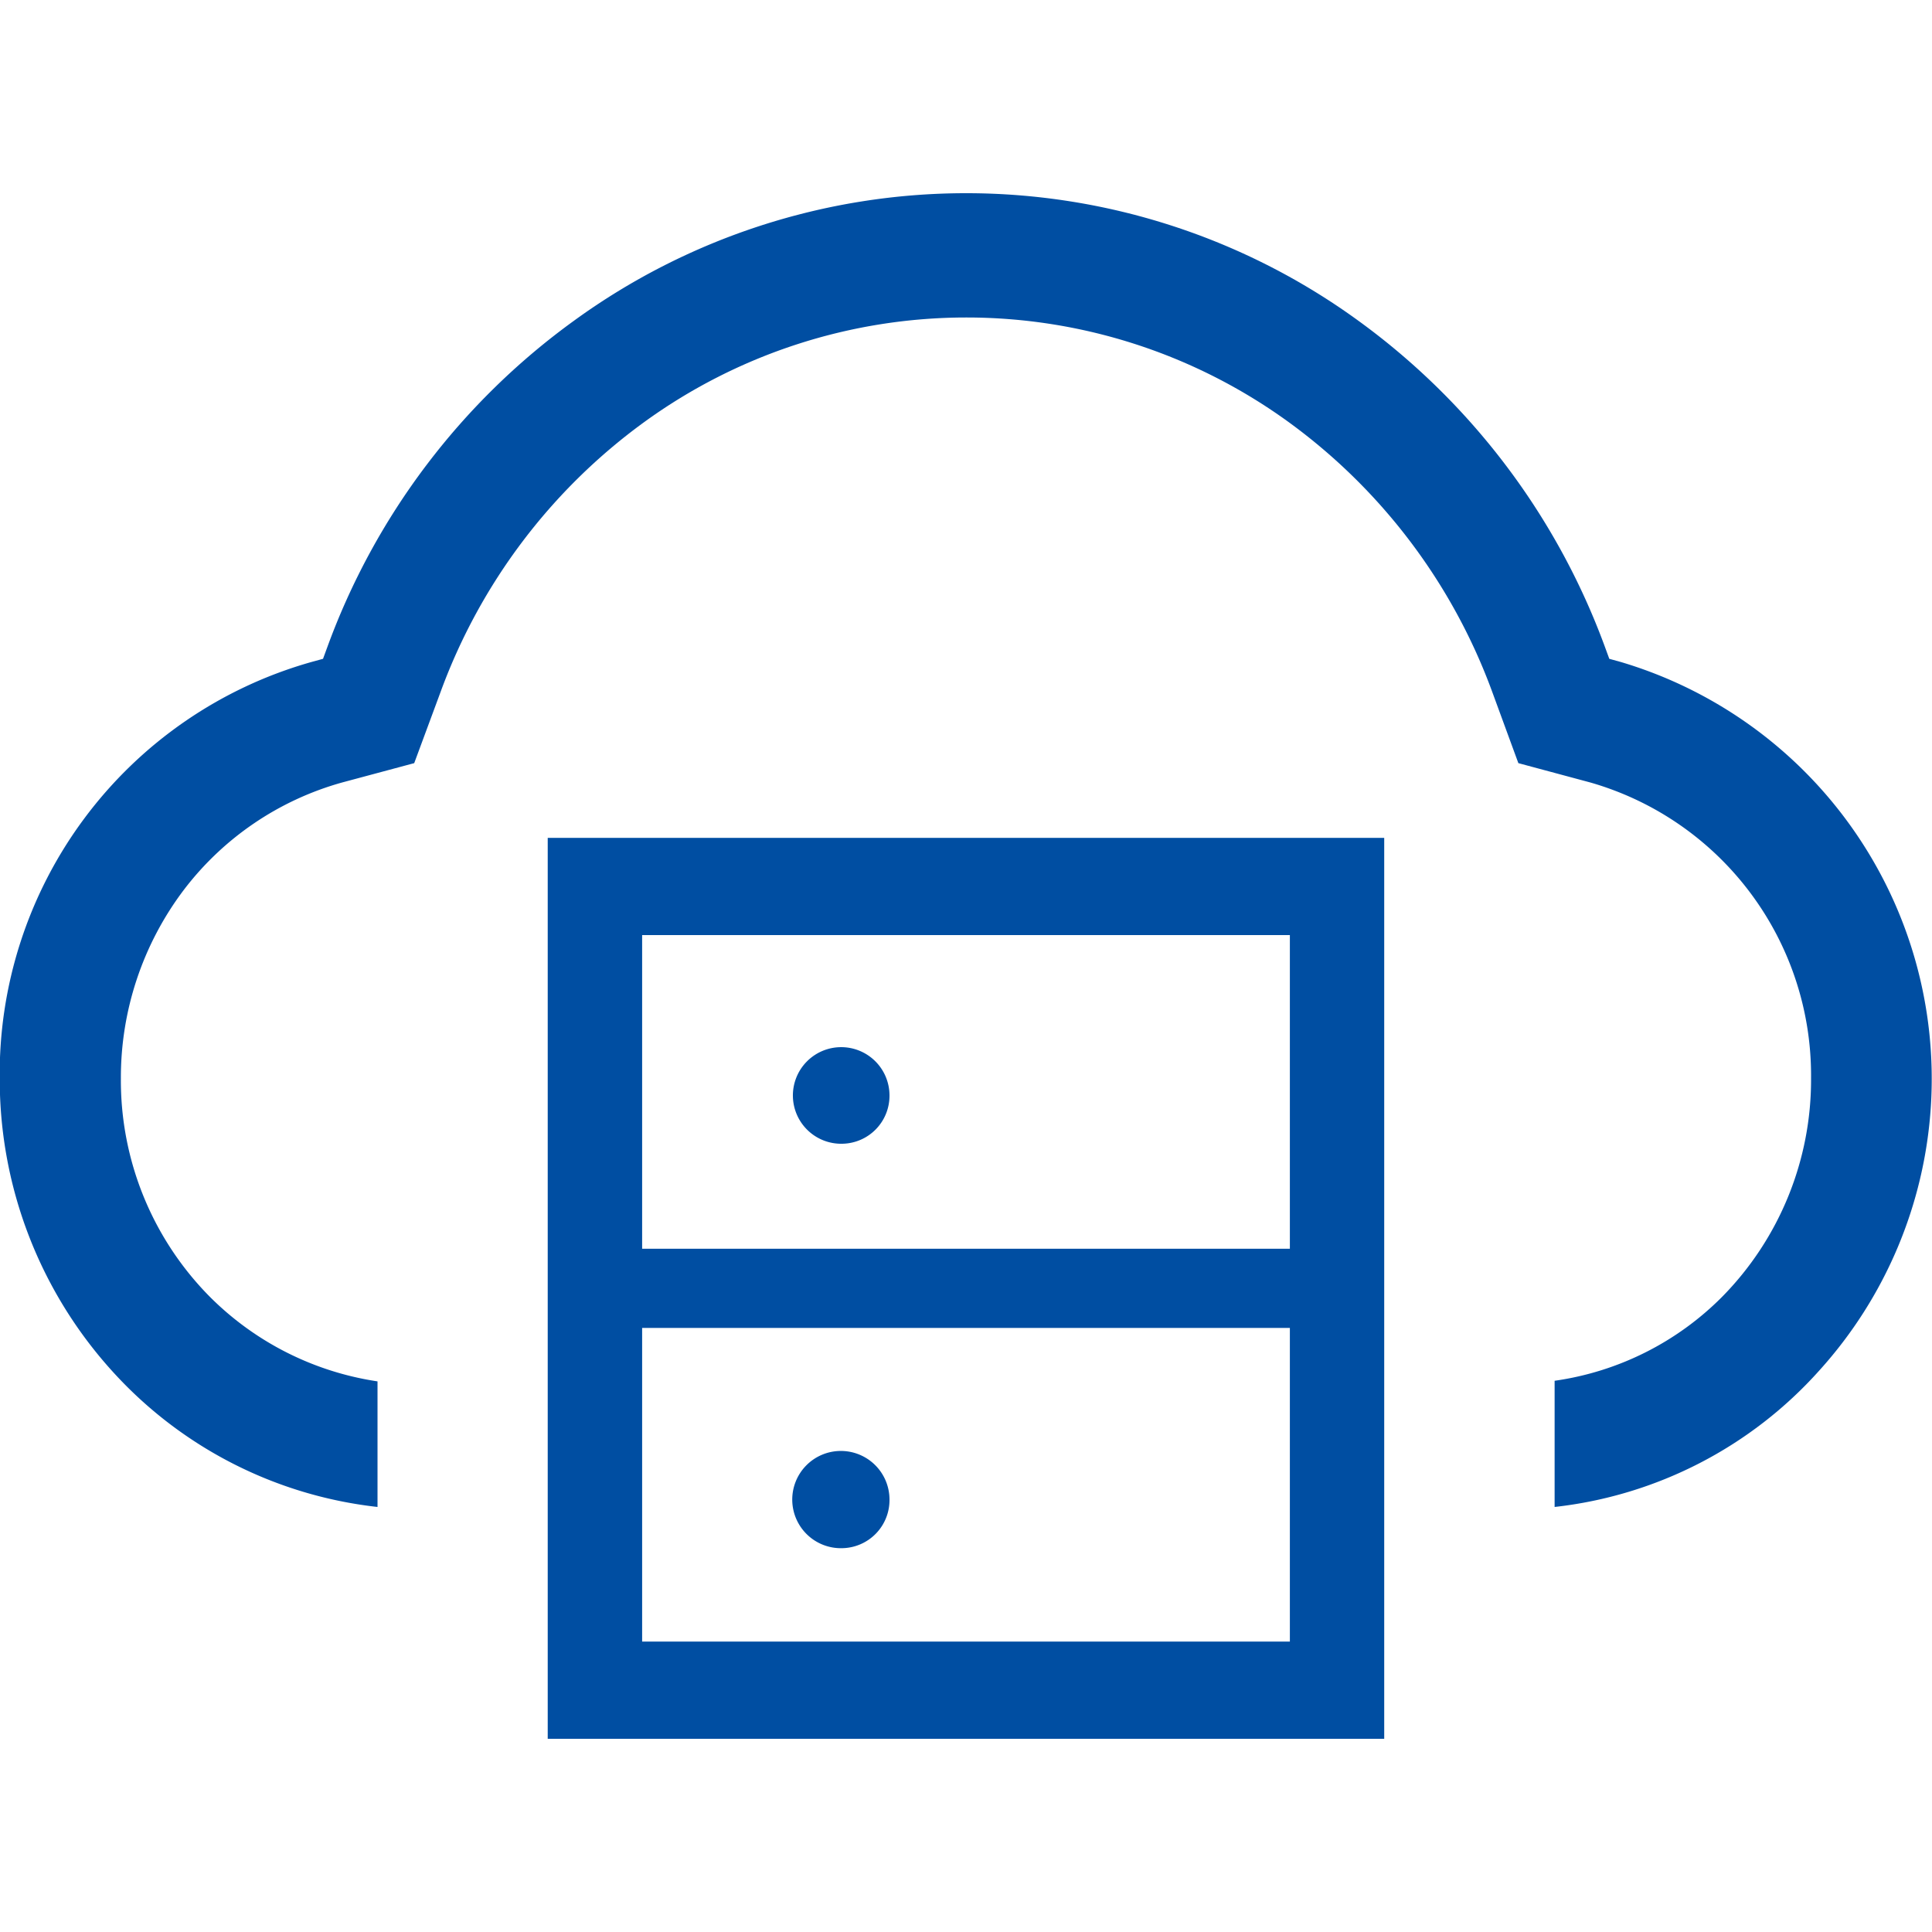 <svg xmlns="http://www.w3.org/2000/svg" width="30" height="30" viewBox="0 0 30 30">
  <defs>
    <style>
      .cls-1 {
        fill: #004ea2;
        fill-rule: evenodd;
      }
    </style>
  </defs>
  <path id="形状_18" data-name="形状 18" class="cls-1" d="M265.505,1759v-13.99h12.989V1759H265.505Zm1.466-1.51h10.058v-4.87H266.971v4.87Zm0-6.1h10.058v-4.87H266.971v4.87Zm3.108,4.65a0.755,0.755,0,1,1,.733-0.76A0.747,0.747,0,0,1,270.079,1756.04Zm0-6.28a0.75,0.75,0,1,1,.733-0.75A0.745,0.745,0,0,1,270.079,1749.76Zm11.065,3.68a4.569,4.569,0,0,0,2.594-1.3,4.8,4.8,0,0,0,1.384-3.4,4.732,4.732,0,0,0-3.429-4.59l-1.116-.3-0.407-1.11a9.013,9.013,0,0,0-3.152-4.18,8.519,8.519,0,0,0-10.023,0,9,9,0,0,0-3.152,4.18l-0.411,1.11-1.118.3a4.662,4.662,0,0,0-2.461,1.67,4.831,4.831,0,0,0-.976,2.93,4.771,4.771,0,0,0,1.385,3.39,4.65,4.65,0,0,0,2.6,1.31v1.95a6.528,6.528,0,0,1-4.12-2.11,6.744,6.744,0,0,1-1.746-4.51,6.647,6.647,0,0,1,4.838-6.5l0.182-.05,0.066-.18a10.836,10.836,0,0,1,3.831-5.07,10.354,10.354,0,0,1,12.179,0,10.892,10.892,0,0,1,3.831,5.07l0.066,0.18,0.181,0.05a6.751,6.751,0,0,1,3.081,11,6.474,6.474,0,0,1-4.111,2.12v-1.96Z" transform="translate(-257 -1732)"/>
</svg>

